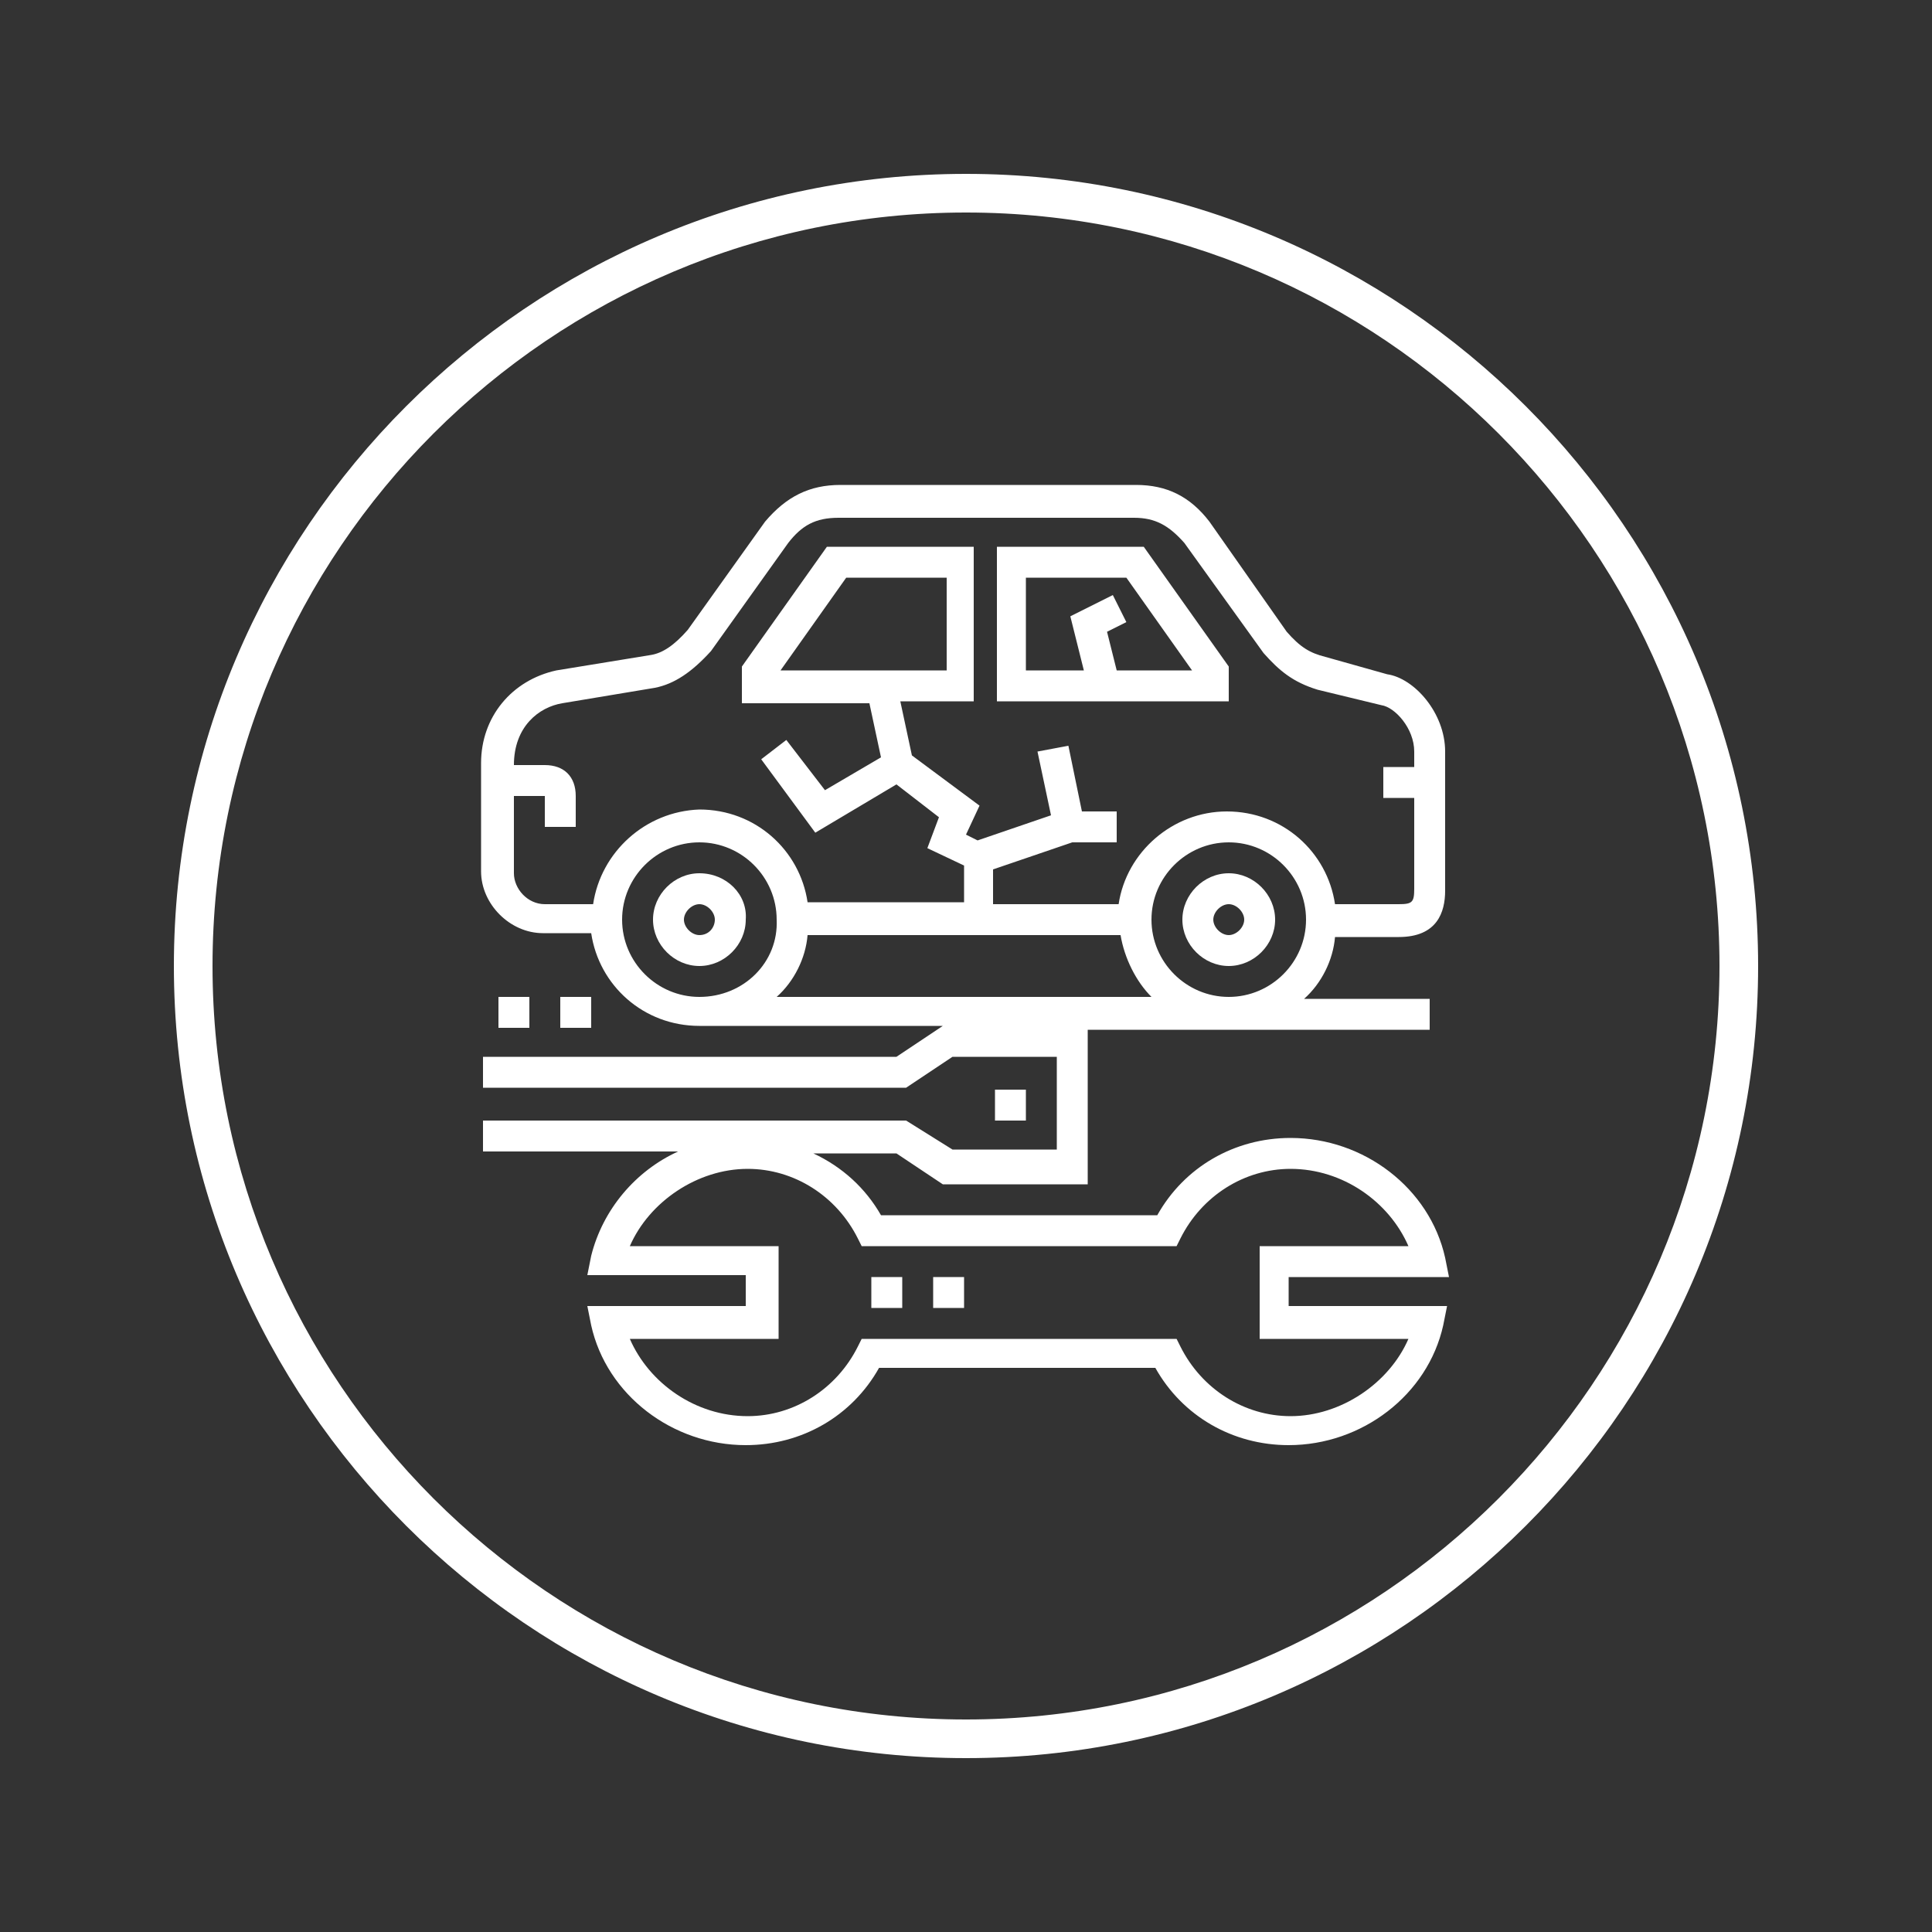 <?xml version="1.0" encoding="utf-8"?>
<!-- Generator: Adobe Illustrator 23.0.3, SVG Export Plug-In . SVG Version: 6.00 Build 0)  -->
<svg version="1.1" id="Capa_1" xmlns="http://www.w3.org/2000/svg" xmlns:xlink="http://www.w3.org/1999/xlink" x="0px" y="0px"
	 viewBox="0 0 100 100" style="enable-background:new 0 0 100 100;" xml:space="preserve">
<rect x="0" y="0" width="100" height="100" fill="#333333" stroke="none"/>
<style type="text/css">
	.st0{fill:#FFFFFF;}
</style>
<path class="st0" d="M50,91C27.4,91,9,72.6,9,50S27.4,9,50,9s41,18.4,41,41S72.6,91,50,91z M50,11c-21.5,0-39,17.5-39,39
	s17.5,39,39,39s39-17.5,39-39S71.5,11,50,11z"/>
<g>
	<g>
		<g>
			<path class="st0" d="M63.6,34.5l-4.4-6.2h-7.6v8h12V34.5z M57.8,34.7l-0.5-2l1-0.5l-0.7-1.4l-2.2,1.1l0.7,2.8h-3v-4.8h5.2
				l3.4,4.8H57.8z"/>
			<path class="st0" d="M36.2,45.2c-1.3,0-2.4,1.1-2.4,2.4c0,1.3,1.1,2.4,2.4,2.4c1.3,0,2.4-1.1,2.4-2.4
				C38.7,46.3,37.6,45.2,36.2,45.2z M36.2,48.4c-0.4,0-0.8-0.4-0.8-0.8s0.4-0.8,0.8-0.8s0.8,0.4,0.8,0.8C37,48,36.7,48.4,36.2,48.4z
				"/>
			<path class="st0" d="M63.6,45.2c-1.3,0-2.4,1.1-2.4,2.4c0,1.3,1.1,2.4,2.4,2.4s2.4-1.1,2.4-2.4C66,46.3,64.9,45.2,63.6,45.2z
				 M63.6,48.4c-0.4,0-0.8-0.4-0.8-0.8s0.4-0.8,0.8-0.8s0.8,0.4,0.8,0.8C64.4,48,64,48.4,63.6,48.4z"/>
			<path class="st0" d="M66.8,66.1H75l-0.2-1c-0.8-3.6-4.2-6.2-8-6.2c-2.9,0-5.5,1.5-6.9,4H45.6c-0.8-1.4-2-2.5-3.5-3.2h4.3l2.4,1.6
				h7.5v-8H74v-1.6h-6.5c0.9-0.8,1.5-2,1.6-3.2h3.3c2,0,2.4-1.3,2.4-2.4v-7.2c0-2-1.6-3.8-3-4L68.6,34c-0.8-0.2-1.3-0.5-2-1.3
				l-4-5.7c-1-1.3-2.2-1.9-3.8-1.9H43.5c-1.6,0-2.8,0.6-3.9,1.9l-4,5.6c-0.7,0.8-1.3,1.2-1.9,1.3l-4.9,0.8c-2.3,0.5-3.9,2.4-3.9,4.8
				v5.6c0,1.7,1.5,3.2,3.2,3.2h2.5c0.4,2.7,2.7,4.8,5.6,4.8h12.6l-2.4,1.6H25v1.6h21.9l2.4-1.6h5.4v4.8h-5.4L46.9,58H25v1.6h10.1
				c-2.2,1-3.9,3-4.5,5.4l-0.2,1h8.2v1.6h-8.2l0.2,1c0.8,3.6,4.2,6.2,8,6.2c2.9,0,5.5-1.5,6.9-4h14.3c1.4,2.5,4,4,6.9,4
				c3.8,0,7.2-2.6,8-6.2l0.2-1h-8.2V66.1z M63.6,51.6c-2.2,0-4-1.8-4-4c0-2.2,1.8-4,4-4c2.2,0,4,1.8,4,4
				C67.6,49.8,65.8,51.6,63.6,51.6z M30.7,46.8h-2.5c-0.9,0-1.6-0.8-1.6-1.6v-4h1.6v1.6h1.6v-1.6c0-1-0.6-1.6-1.6-1.6h-1.6
				c0-2,1.3-3,2.5-3.2l4.8-0.8c1-0.2,1.9-0.8,2.9-1.9l4-5.6c0.7-0.9,1.4-1.3,2.6-1.3h15.3c1.1,0,1.8,0.4,2.6,1.3l4.1,5.7
				c0.8,0.9,1.5,1.5,2.8,1.9l3.3,0.8c0.7,0.1,1.7,1.2,1.7,2.4v0.8h-1.6v1.6h1.6V46c0,0.7-0.1,0.8-0.8,0.8h-3.3
				c-0.4-2.7-2.7-4.8-5.6-4.8c-2.8,0-5.2,2.1-5.6,4.8h-6.5V45l4.1-1.4h2.3V42h-1.8l-0.7-3.4l-1.6,0.3l0.7,3.3l-3.8,1.3l-0.6-0.3
				l0.7-1.5l-3.5-2.6l-0.6-2.8h3.8v-8h-7.6l-4.4,6.2v1.9h6.6l0.6,2.8l-2.9,1.7l-2-2.6l-1.3,1l2.8,3.8l4.2-2.5l2.2,1.7L48,43.9
				l1.9,0.9v1.9h-8.1c-0.4-2.7-2.7-4.8-5.6-4.8C33.4,42,31.1,44.1,30.7,46.8z M40.4,34.7l3.4-4.8h5.2v4.8H40.4z M36.2,51.6
				c-2.2,0-4-1.8-4-4c0-2.2,1.8-4,4-4c2.2,0,4,1.8,4,4C40.3,49.8,38.5,51.6,36.2,51.6z M40.2,51.6c0.9-0.8,1.5-2,1.6-3.2h8.1h1.6H58
				c0.2,1.2,0.8,2.4,1.6,3.2H40.2z M72.9,69.3c-1,2.3-3.5,4-6.1,4c-2.4,0-4.6-1.4-5.7-3.6l-0.2-0.4H44.6l-0.2,0.4
				c-1.1,2.2-3.3,3.6-5.7,3.6c-2.7,0-5.1-1.7-6.1-4h7.7v-4.8h-7.7c1-2.3,3.5-4,6.1-4c2.4,0,4.6,1.4,5.7,3.6l0.2,0.4h16.3l0.2-0.4
				c1.1-2.2,3.3-3.6,5.7-3.6c2.7,0,5.1,1.7,6.1,4h-7.7v4.8H72.9z"/>
			<rect x="45.1" y="66.1" class="st0" width="1.6" height="1.6"/>
			<rect x="48.3" y="66.1" class="st0" width="1.6" height="1.6"/>
			<rect x="51.5" y="56.4" class="st0" width="1.6" height="1.6"/>
			<rect x="29" y="51.6" class="st0" width="1.6" height="1.6"/>
			<rect x="25.8" y="51.6" class="st0" width="1.6" height="1.6"/>
		</g>
	</g>
</g>
</svg>

